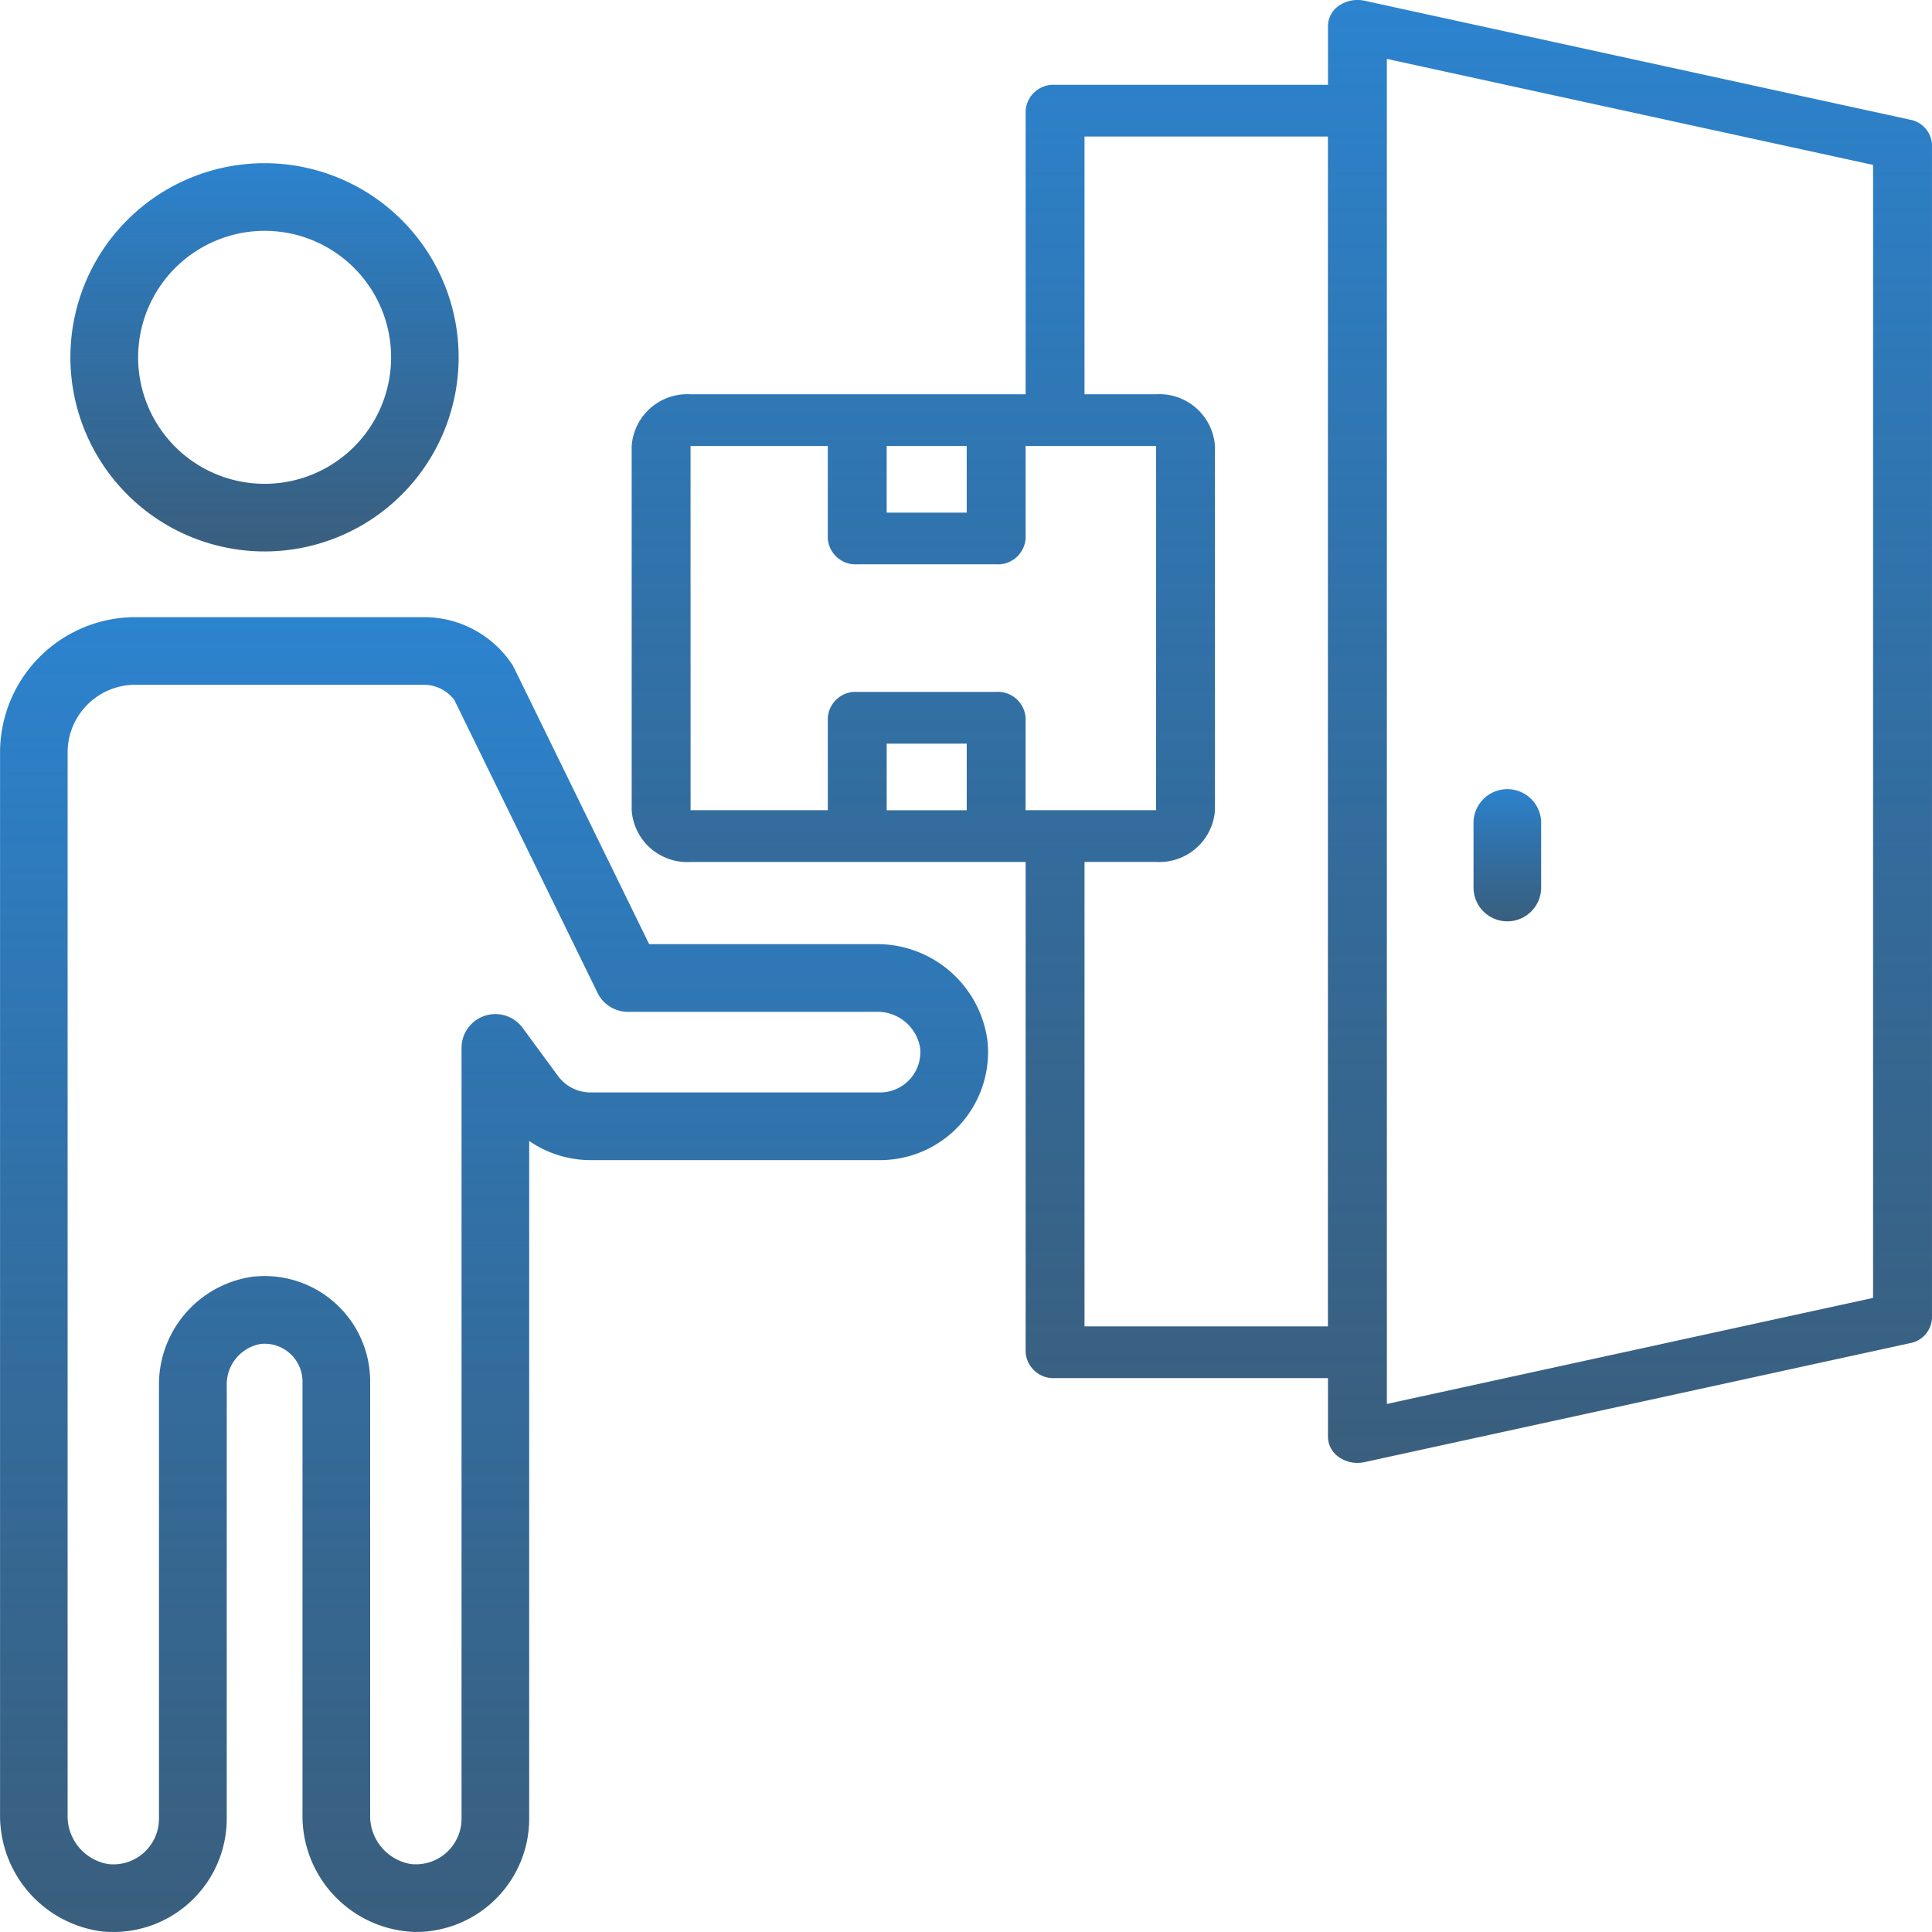 <svg xmlns="http://www.w3.org/2000/svg" xmlns:xlink="http://www.w3.org/1999/xlink" width="140" height="139.998" viewBox="0 0 140 139.998">
  <defs>
    <linearGradient id="linear-gradient" x1="0.5" x2="0.5" y2="1" gradientUnits="objectBoundingBox">
      <stop offset="0" stop-color="#2c83ce"/>
      <stop offset="1" stop-color="#164267" stop-opacity="0.847"/>
    </linearGradient>
  </defs>
  <g id="Group_1139" data-name="Group 1139" transform="translate(-6372 -7412)">
    <g id="Group_1135" data-name="Group 1135" transform="translate(5786 5174)">
      <g id="Group_744" data-name="Group 744" transform="translate(591.106 2249.825)">
        <path id="Path_1118" data-name="Path 1118" d="M815.873,117.858A14.067,14.067,0,1,0,801.8,103.791,14.082,14.082,0,0,0,815.873,117.858Zm0-23.233a9.166,9.166,0,1,1-9.165,9.167A9.177,9.177,0,0,1,815.873,94.625Z" transform="translate(-801.805 -89.723)" fill="url(#linear-gradient)"/>
      </g>
      <g id="Group_745" data-name="Group 745" transform="translate(586 2282.716)">
        <path id="Path_1119" data-name="Path 1119" d="M861.847,134.8H845.419L835.63,114.78a2.62,2.62,0,0,0-.158-.274,7.66,7.66,0,0,0-6.319-3.4H808.184a9.815,9.815,0,0,0-9.8,9.8v76.937a8.473,8.473,0,0,0,7.375,8.5,8.219,8.219,0,0,0,9.052-8.172V166.8a2.977,2.977,0,0,1,2.458-3.028A2.744,2.744,0,0,1,820.3,166.5V197.84a8.415,8.415,0,0,0,8.195,8.543,8.217,8.217,0,0,0,8.232-8.212V149.063a7.835,7.835,0,0,0,4.442,1.389h20.985a7.832,7.832,0,0,0,7.785-8.627A8.068,8.068,0,0,0,861.847,134.8Zm.309,10.748H841.17a2.934,2.934,0,0,1-2.355-1.193l-2.564-3.487a2.451,2.451,0,0,0-4.426,1.45v55.851a3.309,3.309,0,0,1-3.66,3.293,3.531,3.531,0,0,1-2.961-3.624V166.5a7.646,7.646,0,0,0-7.659-7.647c-.256,0-.516.012-.771.037A7.883,7.883,0,0,0,809.9,166.8v31.373a3.308,3.308,0,0,1-3.66,3.293,3.529,3.529,0,0,1-2.961-3.621V120.906a4.907,4.907,0,0,1,4.9-4.9h20.969a2.787,2.787,0,0,1,2.154,1.1l10.38,21.227a2.452,2.452,0,0,0,2.2,1.374h17.957a3.131,3.131,0,0,1,3.216,2.612A2.922,2.922,0,0,1,862.155,145.549Z" transform="translate(-798.38 -111.101)" fill="url(#linear-gradient)"/>
      </g>
      <path id="Path_1120" data-name="Path 1120" d="M923.613,78.452l-39.5-8.612a2.389,2.389,0,0,0-1.83.342,1.8,1.8,0,0,0-.819,1.477v4.273H861.688a2.016,2.016,0,0,0-2.134,1.874V98.358h-24.28a4.038,4.038,0,0,0-4.267,3.748V128.5a4.037,4.037,0,0,0,4.267,3.748h24.28v35.526a2.016,2.016,0,0,0,2.134,1.874h19.775v4.267a1.8,1.8,0,0,0,.819,1.477,2.334,2.334,0,0,0,1.315.4,2.4,2.4,0,0,0,.515-.055l39.5-8.615a1.942,1.942,0,0,0,1.62-1.819V80.271A1.941,1.941,0,0,0,923.613,78.452Zm-68.328,23.653v4.828h-5.8v-4.828Zm-20.012,0h9.945v6.7a2.015,2.015,0,0,0,2.133,1.874h10.067a2.016,2.016,0,0,0,2.135-1.874v-6.7h9.452l0,26.392h-9.454v-6.7a2.016,2.016,0,0,0-2.135-1.874H847.352a2.015,2.015,0,0,0-2.133,1.874v6.7h-9.945ZM849.486,128.5v-4.828h5.8V128.5Zm31.973,37.4H863.821V132.245h5.185a4.039,4.039,0,0,0,4.268-3.748V102.105a4.039,4.039,0,0,0-4.268-3.748h-5.185V79.681h17.638Zm39.505-2.064-35.233,7.685V74.055l35.233,7.682Z" transform="translate(-199.233 2168.214)" fill="url(#linear-gradient)"/>
    </g>
    <g id="Group_747" data-name="Group 747" transform="translate(6478.774 7469.086)">
      <path id="Path_1121" data-name="Path 1121" d="M880.649,122.716a2.451,2.451,0,0,0,2.451-2.452v-4.775a2.452,2.452,0,0,0-4.9,0v4.775A2.451,2.451,0,0,0,880.649,122.716Z" transform="translate(-878.197 -113.038)" fill="url(#linear-gradient)"/>
    </g>
  </g>
</svg>
